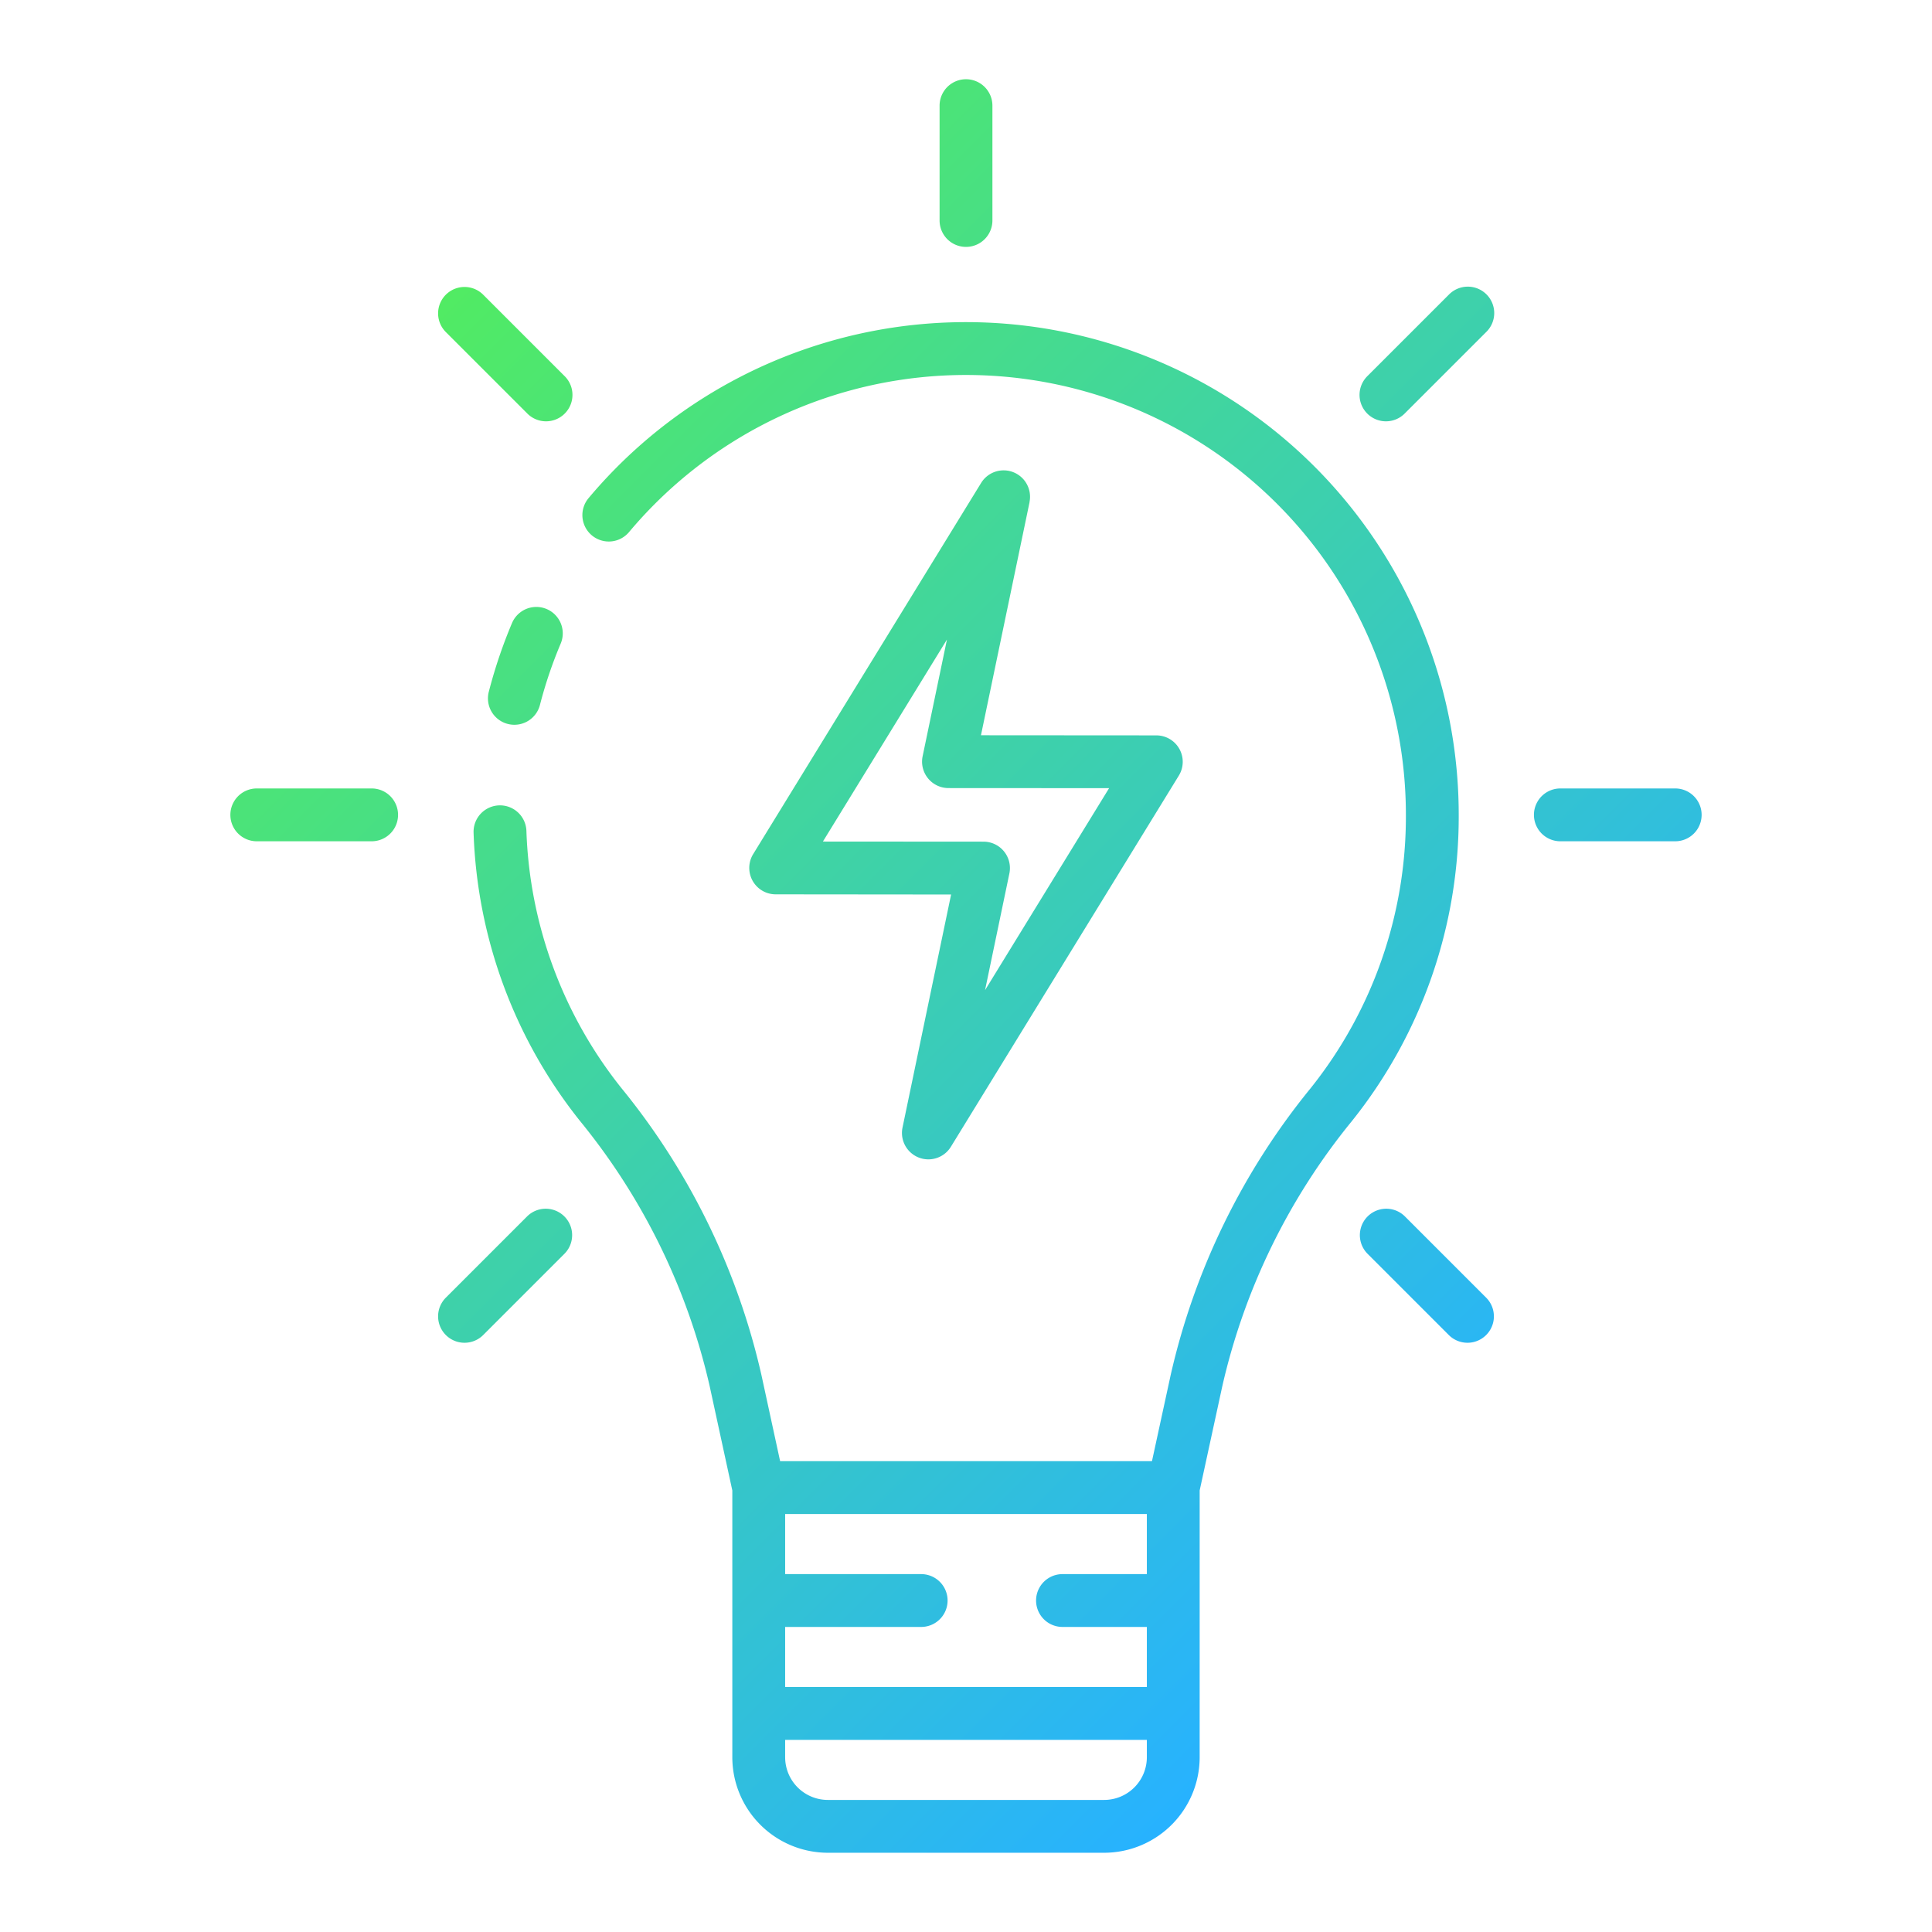 <svg height="512" viewBox="0 0 128 128" width="512" xmlns="http://www.w3.org/2000/svg" xmlns:xlink="http://www.w3.org/1999/xlink"><linearGradient id="a" gradientUnits="userSpaceOnUse" x1="101.364" x2="26.636" y1="97.156" y2="22.427"><stop offset="0" stop-color="#27b2ff"/><stop offset="1" stop-color="#51eb63"/></linearGradient><path d="m62.25 14.608v-7.608a1.75 1.75 0 0 1 3.5 0v7.608a1.75 1.75 0 1 1 -3.5 0zm48.737 37.629h-7.609a1.75 1.75 0 0 0 0 3.5h7.609a1.75 1.75 0 0 0 0-3.5zm-86.365 0h-7.609a1.75 1.75 0 0 0 0 3.5h7.609a1.75 1.75 0 1 0 0-3.5zm68.46 28.357a1.75 1.75 0 0 0 -2.475 2.475l5.38 5.38a1.75 1.75 0 1 0 2.475-2.475zm-58.164-53.215a1.75 1.75 0 1 0 2.475-2.474l-5.38-5.38a1.75 1.75 0 0 0 -2.475 2.475zm0 53.215-5.38 5.38a1.75 1.75 0 0 0 2.475 2.475l5.38-5.38a1.75 1.75 0 0 0 -2.475-2.475zm61.069-61.069-5.38 5.38a1.75 1.75 0 1 0 2.475 2.474l5.38-5.379a1.75 1.75 0 1 0 -2.475-2.474zm-62.065 21.755a32.618 32.618 0 0 0 -1.528 4.514 1.75 1.75 0 1 0 3.388.875 28.932 28.932 0 0 1 1.364-4.025 1.75 1.75 0 0 0 -3.224-1.364zm62.722 12.707a32.274 32.274 0 0 1 -7.075 20.284 42.794 42.794 0 0 0 -8.588 17.568l-1.5 6.908v17.674a6.336 6.336 0 0 1 -6.329 6.329h-18.305a6.336 6.336 0 0 1 -6.329-6.329v-17.674l-1.5-6.908a42.807 42.807 0 0 0 -8.588-17.568 32.345 32.345 0 0 1 -7.054-19.1 1.75 1.75 0 0 1 3.5-.125 28.872 28.872 0 0 0 6.3 17.049 46.255 46.255 0 0 1 9.27 19l1.239 5.712h24.636l1.239-5.707a46.255 46.255 0 0 1 9.27-19 28.816 28.816 0 0 0 6.314-18.107 29.145 29.145 0 0 0 -51.455-18.758 1.75 1.75 0 1 1 -2.678-2.253 32.644 32.644 0 0 1 57.633 21.005zm-44.626 57.783h23.964v-3.981h-5.589a1.75 1.75 0 0 1 0-3.5h5.589v-3.98h-23.964v3.98h9.012a1.75 1.75 0 1 1 0 3.5h-9.012zm23.964 4.651v-1.151h-23.964v1.151a2.832 2.832 0 0 0 2.829 2.829h18.306a2.832 2.832 0 0 0 2.829-2.829zm-7.77-83.159-3.221 15.451 11.618.008a1.75 1.75 0 0 1 1.491 2.666l-15.108 24.6a1.75 1.75 0 0 1 -3.2-1.273l3.221-15.451-11.623-.011a1.75 1.75 0 0 1 -1.49-2.666l15.108-24.6a1.75 1.75 0 0 1 3.2 1.273zm-5.374 18.95a1.751 1.751 0 0 1 -1.712-2.107l1.612-7.733-8.219 13.383 10.643.007a1.751 1.751 0 0 1 1.712 2.107l-1.612 7.731 8.219-13.382z" fill="url(#a)"/></svg>